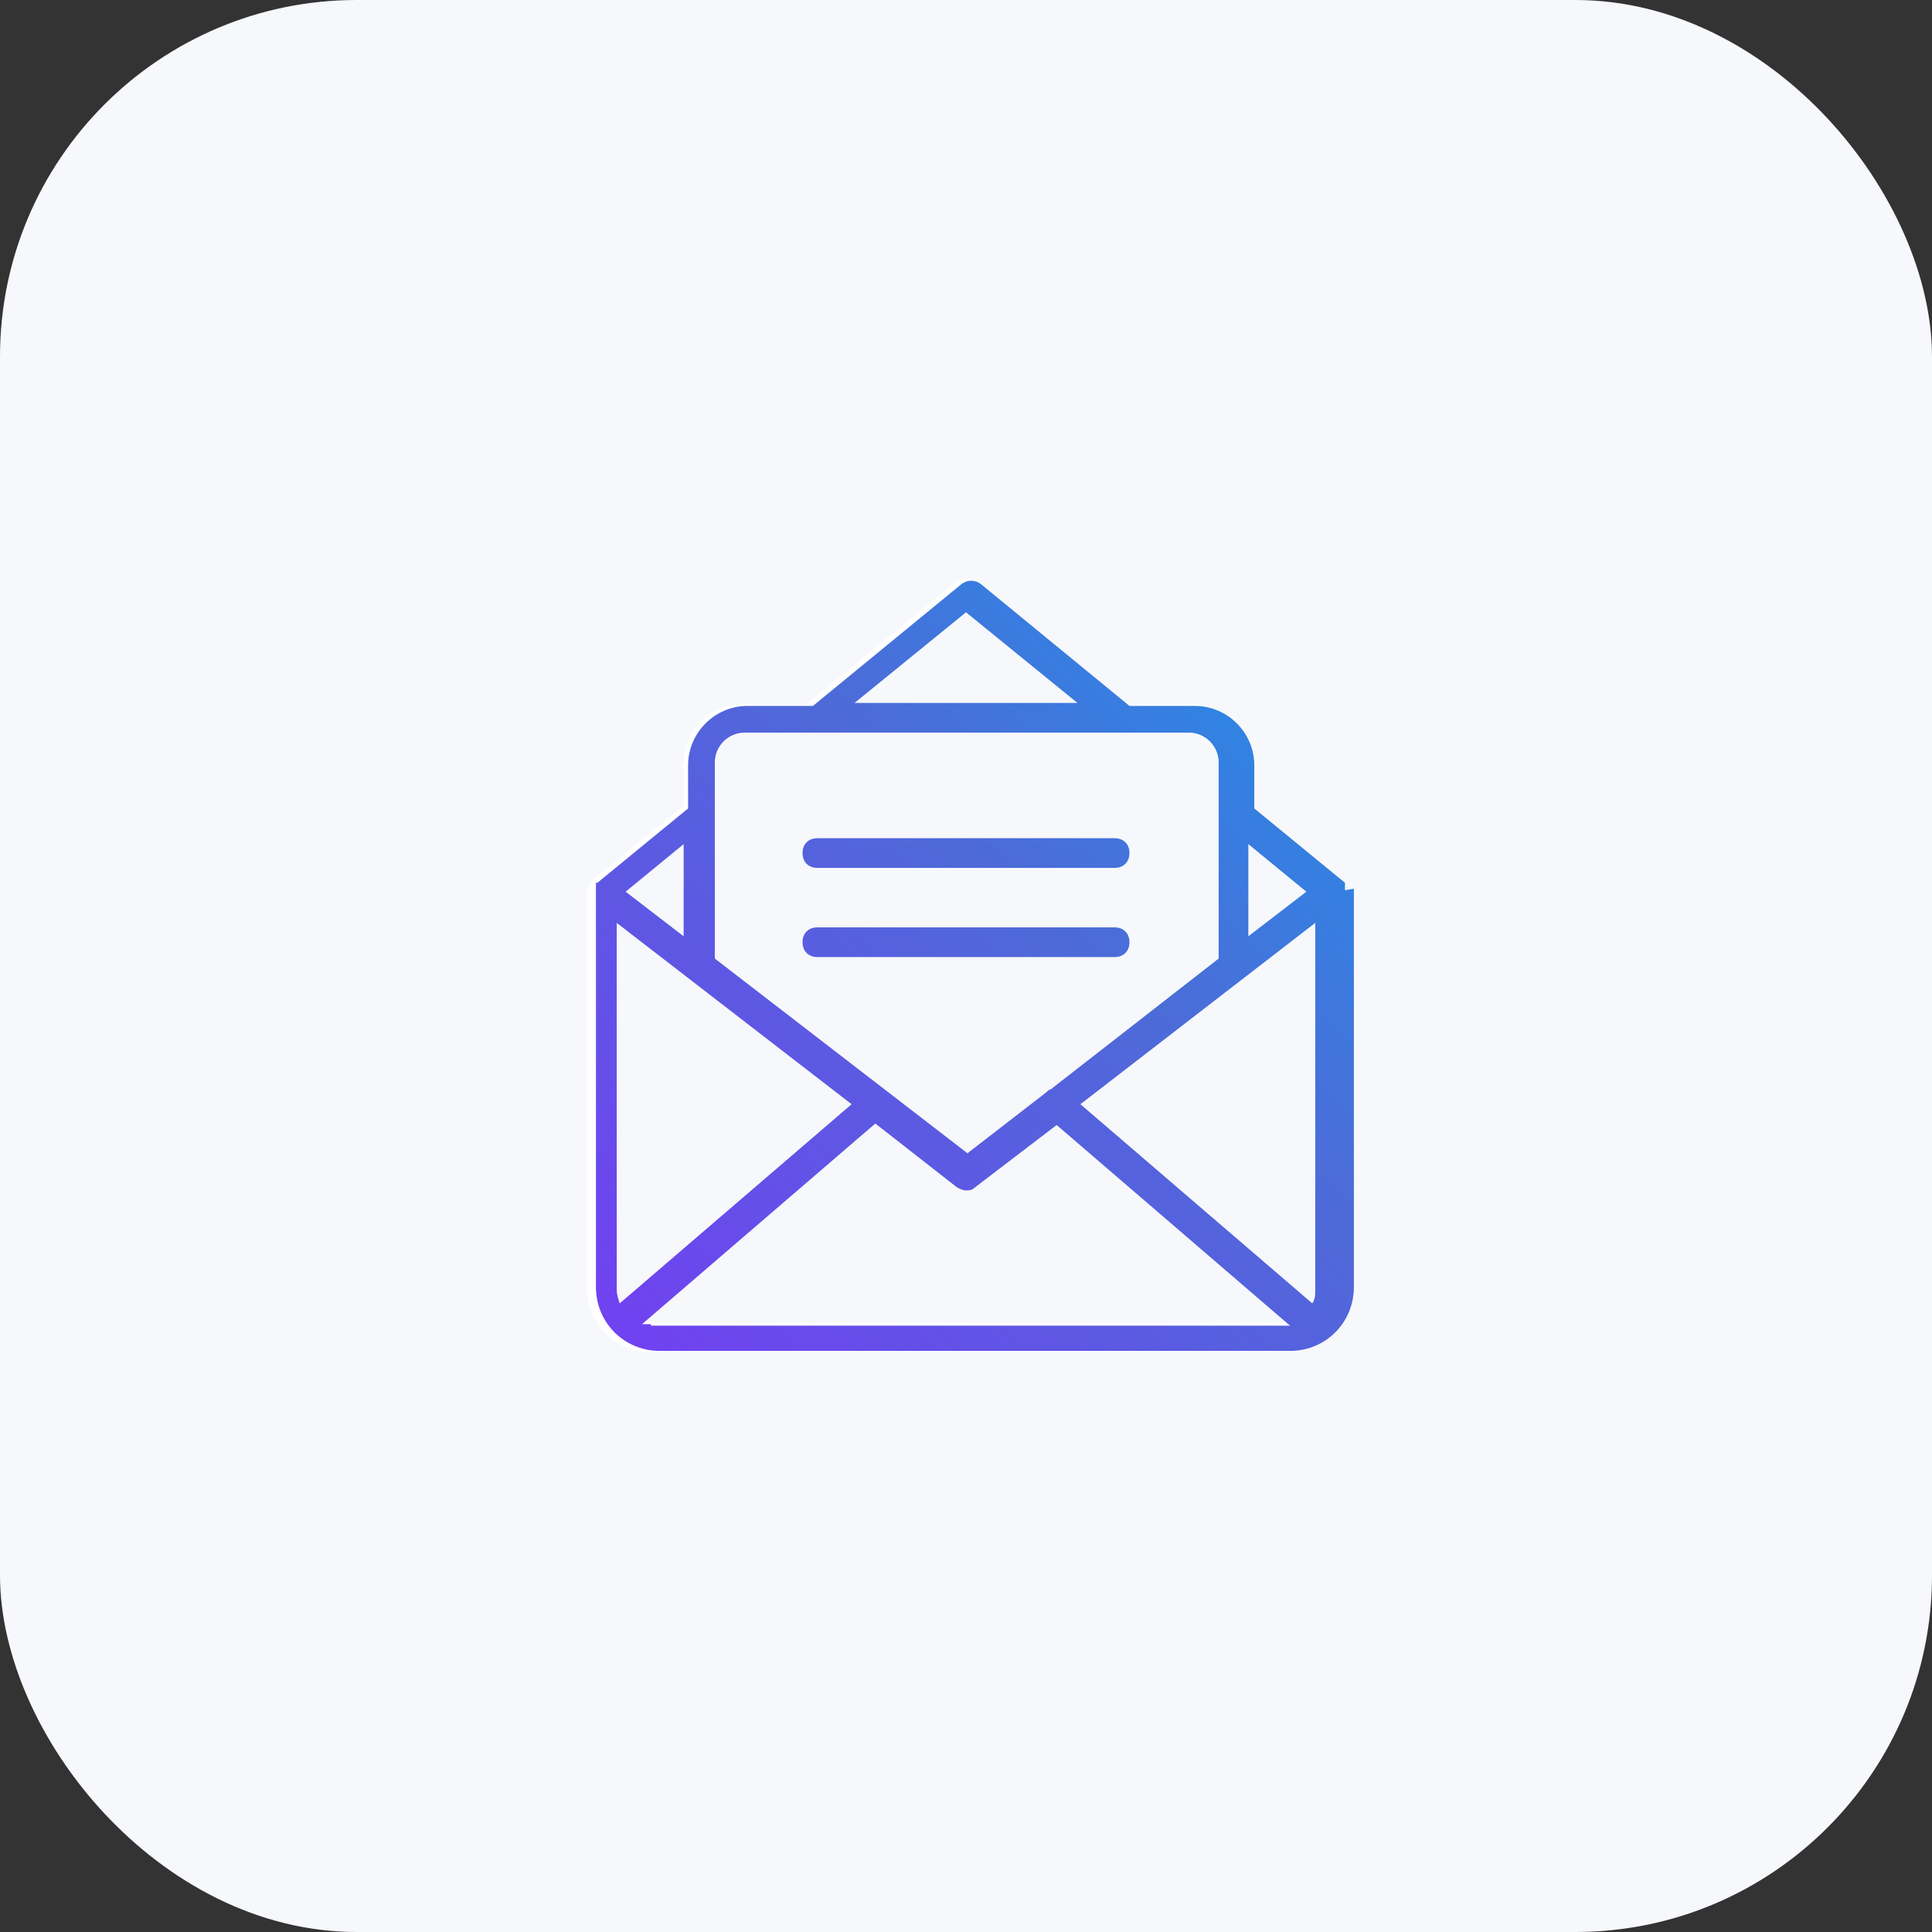 <?xml version="1.0" encoding="UTF-8"?>
<svg id="Calque_1" xmlns="http://www.w3.org/2000/svg" version="1.1" xmlns:xlink="http://www.w3.org/1999/xlink" viewBox="0 0 130 130">
  <rect x="0" y="0" width="130" height="130" fill="#333333" stroke="none"/>
  <!-- Generator: Adobe Illustrator 29.5.1, SVG Export Plug-In . SVG Version: 2.1.0 Build 141)  -->
  <defs>
    <style>
      .st0 {
        fill: url(#Dégradé_sans_nom_2);
      }

      .st1 {
        stroke-linecap: round;
      }

      .st1, .st2 {
        fill: none;
        stroke: #fff;
        stroke-linejoin: round;
        stroke-width: 2px;
      }

      .st3 {
        fill: #f7f8fc;
      }
    </style>
    <linearGradient id="Dégradé_sans_nom_2" data-name="Dégradé sans nom 2" x1="44.2" y1="93.2" x2="85.8" y2="51.5" gradientUnits="userSpaceOnUse">
      <stop offset="0" stop-color="#7141f1"/>
      <stop offset=".7" stop-color="#4d6bd8"/>
      <stop offset="1" stop-color="#3183e2"/>
    </linearGradient>
  </defs>
  <rect class="st3" width="130" height="130" rx="24" ry="24"/>
  <g>
    <path class="st2" d="M47,54.7l-6.5,5.3v26.7c0,1.8,1.5,3.3,3.3,3.3h42.4c1.8,0,3.3-1.5,3.3-3.3v-26.7l-6.5-5.3"/>
    <polyline class="st2" points="54.7 48.3 65 39.9 75.3 48.3"/>
    <path class="st2" d="M47,65.1v-13.7c0-1.7,1.3-3,3-3h30c1.7,0,3,1.3,3,3v13.7"/>
    <line class="st1" x1="55" y1="57.4" x2="75" y2="57.4"/>
    <line class="st1" x1="55" y1="63.4" x2="75" y2="63.4"/>
    <polyline class="st1" points="40.5 60 65 79 89.5 60"/>
    <g>
      <line class="st1" x1="88.3" y1="89" x2="71.1" y2="74.2"/>
      <line class="st1" x1="41.7" y1="89" x2="58.8" y2="74.2"/>
    </g>
  </g>
  <path class="st0" d="M90.5,59.9c0,0,0-.2,0-.2,0,0,0-.1,0-.2,0,0,0,0,0-.1,0,0,0,0,0,0,0,0,0,0,0,0l-6.1-5v-2.9c0-2.2-1.8-4-4-4h-4.4l-10-8.2c-.4-.3-.9-.3-1.3,0l-10,8.2h-4.4c-2.2,0-4,1.8-4,4v2.9l-6.1,5s0,0,0,0c0,0,0,0-.1,0,0,0,0,0,0,.1,0,0,0,0,0,.1,0,0,0,.2,0,.3,0,0,0,0,0,0v26.7c0,2.4,1.9,4.3,4.3,4.3h42.4c2.4,0,4.3-1.9,4.3-4.3v-26.7s0,0,0-.1ZM88.5,86.8c0,.3,0,.6-.2.9l-15.6-13.4,15.8-12.2v24.7ZM87.9,60l-3.9,3v-6.2l3.9,3.2ZM65,41.2l7.5,6.1h-15l7.5-6.1ZM50,49.3h30c1.1,0,2,.9,2,2v13.2l-11.3,8.8c-.1,0-.2.1-.3.2,0,0,0,0,0,0l-5.3,4.1-17-13.1v-13.2c0-1.1.9-2,2-2ZM41.7,87.7c-.1-.3-.2-.6-.2-.9v-24.7l15.8,12.2-15.6,13.4ZM46,63l-3.9-3,3.9-3.2v6.2ZM43.8,89.1c-.2,0-.4,0-.6,0l15.7-13.5,5.5,4.3c.2.1.4.2.6.2s.4,0,.6-.2l5.5-4.2,15.7,13.5c-.2,0-.4,0-.6,0h-42.4ZM54,57.4c0-.6.4-1,1-1h20c.6,0,1,.4,1,1s-.4,1-1,1h-20c-.6,0-1-.4-1-1ZM54,63.4c0-.6.4-1,1-1h20c.6,0,1,.4,1,1s-.4,1-1,1h-20c-.6,0-1-.4-1-1Z"/>
</svg>